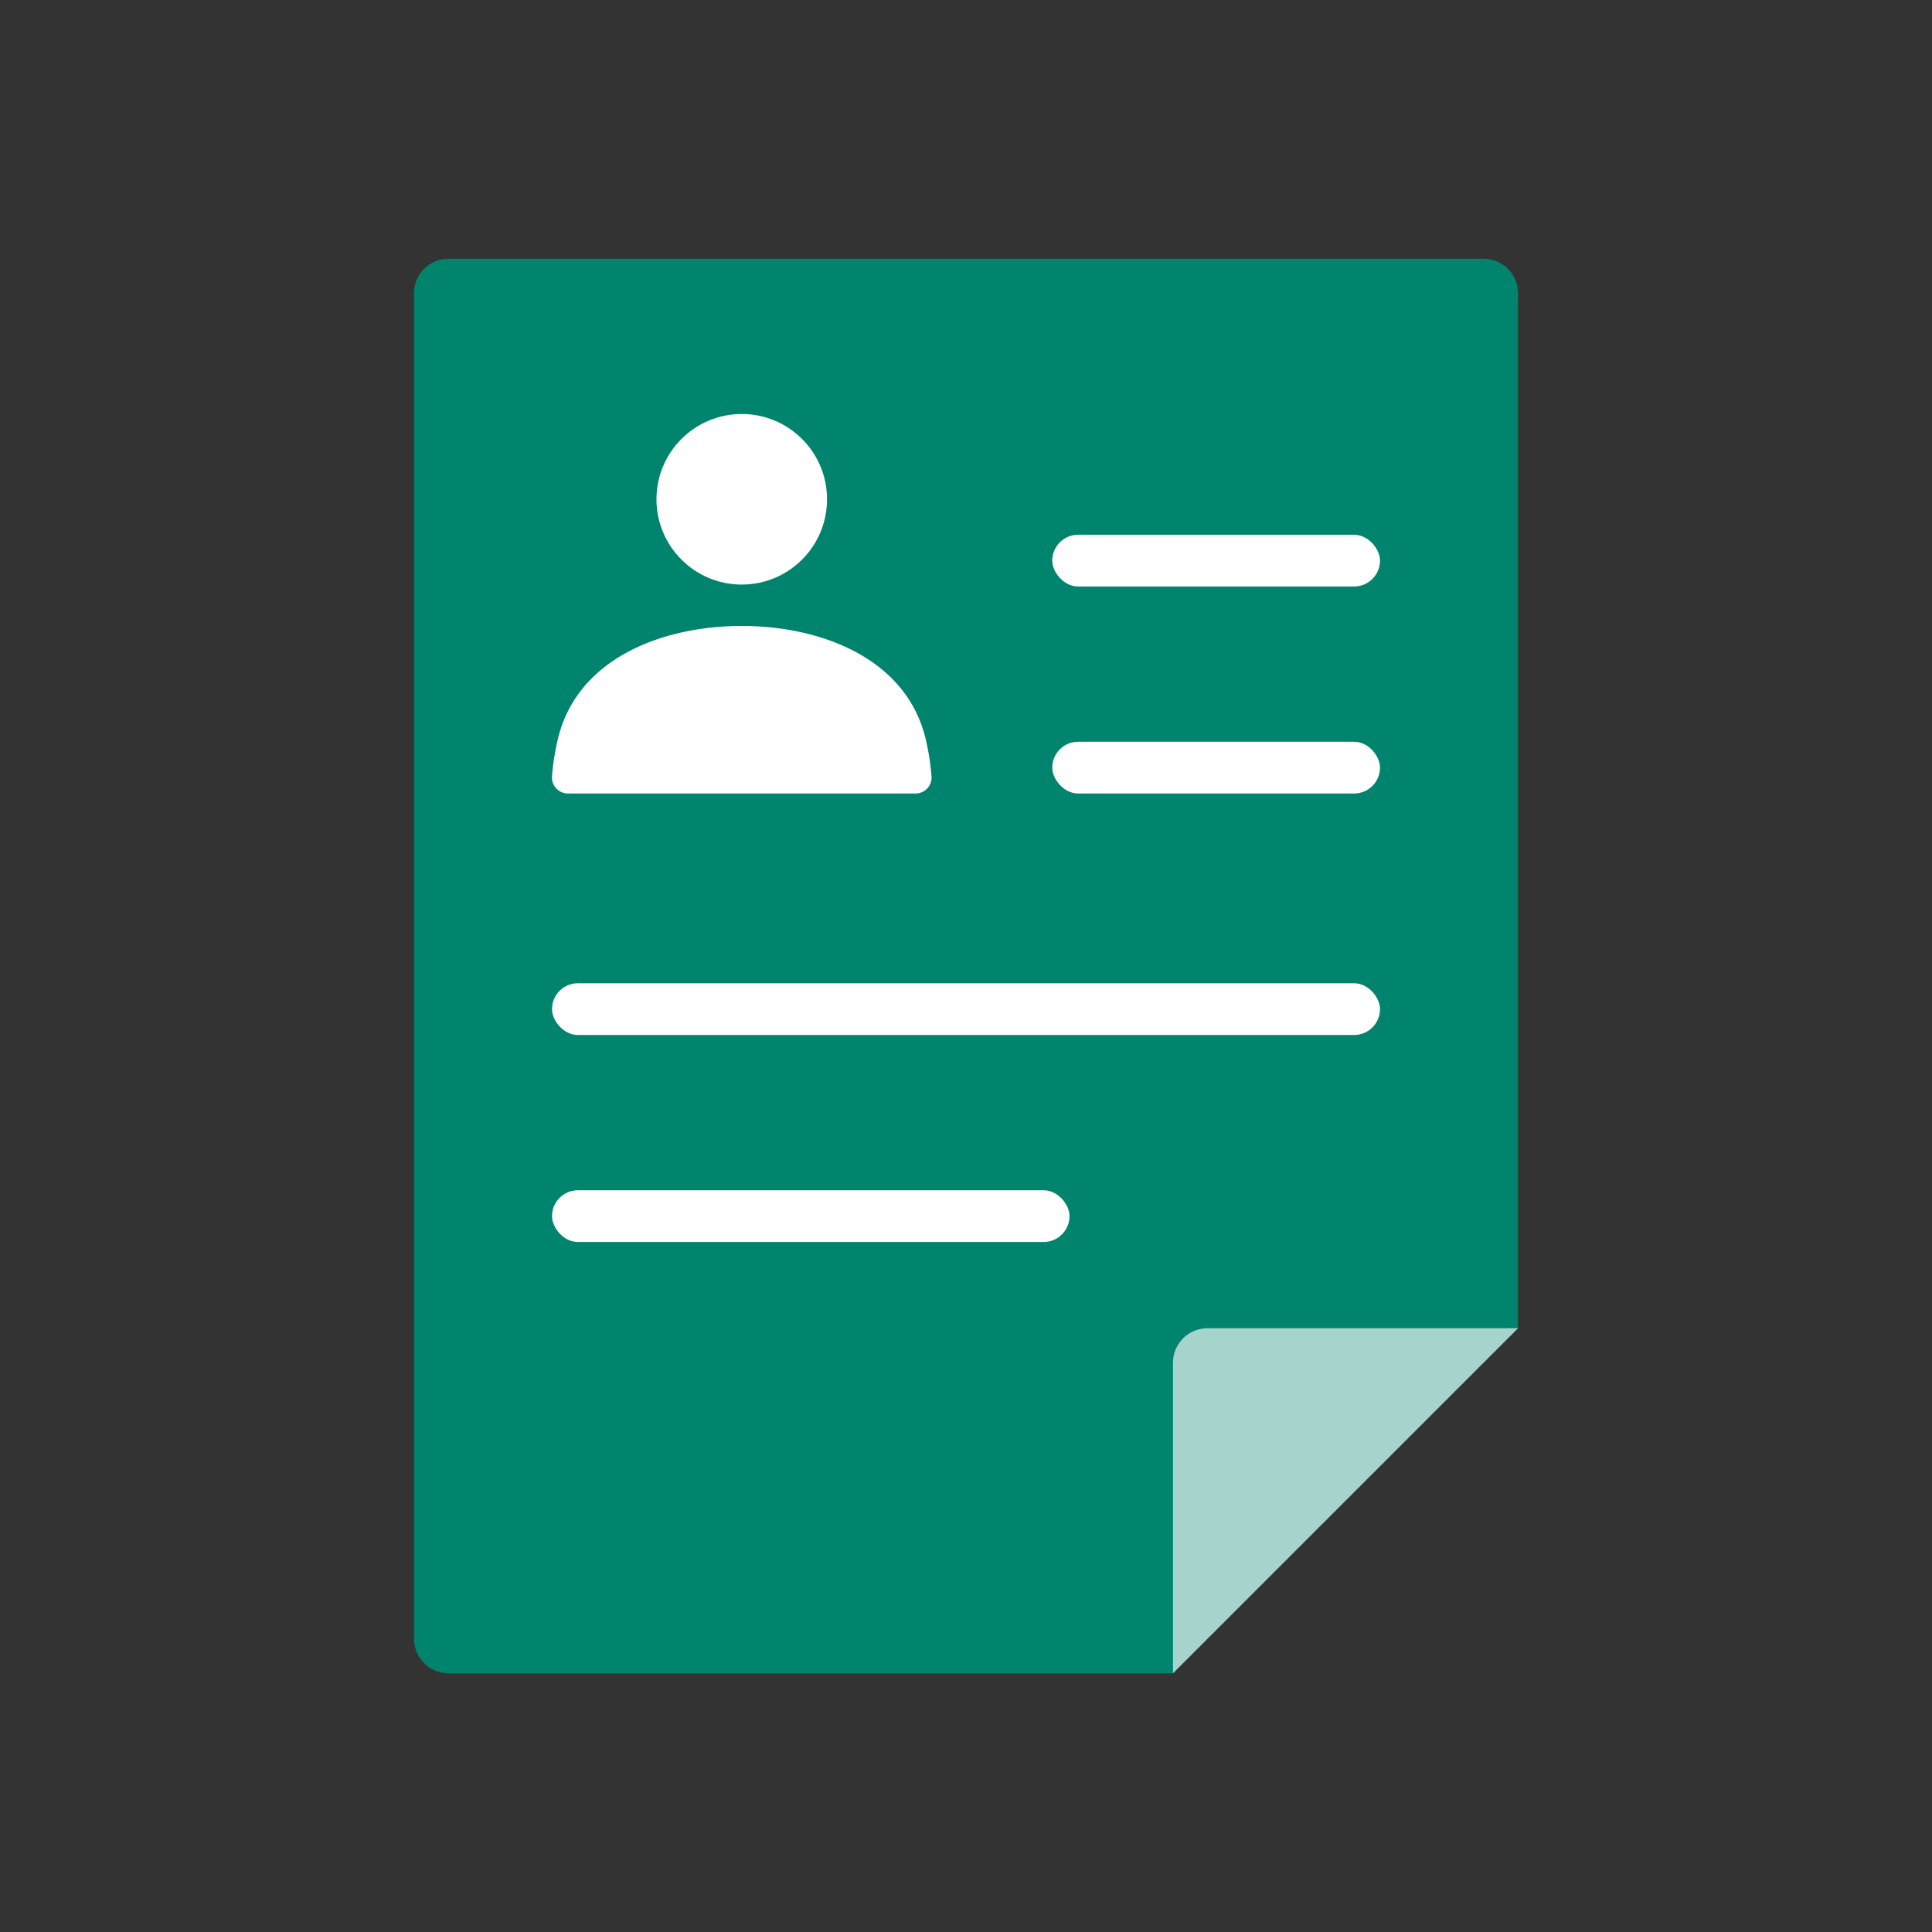 <svg id="icn-035_doc-personal" xmlns="http://www.w3.org/2000/svg" width="112" height="112" viewBox="0 0 112 112">
  <rect x="0" y="0" width="112" height="112" fill="#333333" stroke="none"/>
  <g id="グループ_30433" data-name="グループ 30433">
    <rect id="長方形_26619" data-name="長方形 26619" width="112" height="112" fill="none"/>
    <g id="グループ_30432" data-name="グループ 30432">
      <path id="パス_42842" data-name="パス 42842" d="M68,97H26a2,2,0,0,1-2-2V17a2,2,0,0,1,2-2H86a2,2,0,0,1,2,2V77Z" fill="#00846d"/>
      <rect id="長方形_26620" data-name="長方形 26620" width="19" height="3" rx="1.5" transform="translate(61 43)" fill="#fff"/>
      <rect id="長方形_26621" data-name="長方形 26621" width="48" height="3" rx="1.5" transform="translate(32 57)" fill="#fff"/>
      <rect id="長方形_26622" data-name="長方形 26622" width="30" height="3" rx="1.5" transform="translate(32 69)" fill="#fff"/>
      <rect id="長方形_26623" data-name="長方形 26623" width="19" height="3" rx="1.5" transform="translate(61 31)" fill="#fff"/>
      <path id="パス_42843" data-name="パス 42843" d="M68,97V79a2,2,0,0,1,2-2H88Z" fill="#a6d4cc"/>
      <g id="グループ_30431" data-name="グループ 30431">
        <path id="パス_42844" data-name="パス 42844" d="M53.075,46A.926.926,0,0,0,54,45a13.933,13.933,0,0,0-.355-2.226C52.489,38.118,47.527,36.287,43,36.287s-9.489,1.831-10.642,6.485A13.933,13.933,0,0,0,32,45a.926.926,0,0,0,.922,1Z" fill="#fff"/>
        <circle id="楕円形_3063" data-name="楕円形 3063" cx="4.944" cy="4.944" r="4.944" transform="translate(38.056 24)" fill="#fff"/>
      </g>
    </g>
  </g>
</svg>
